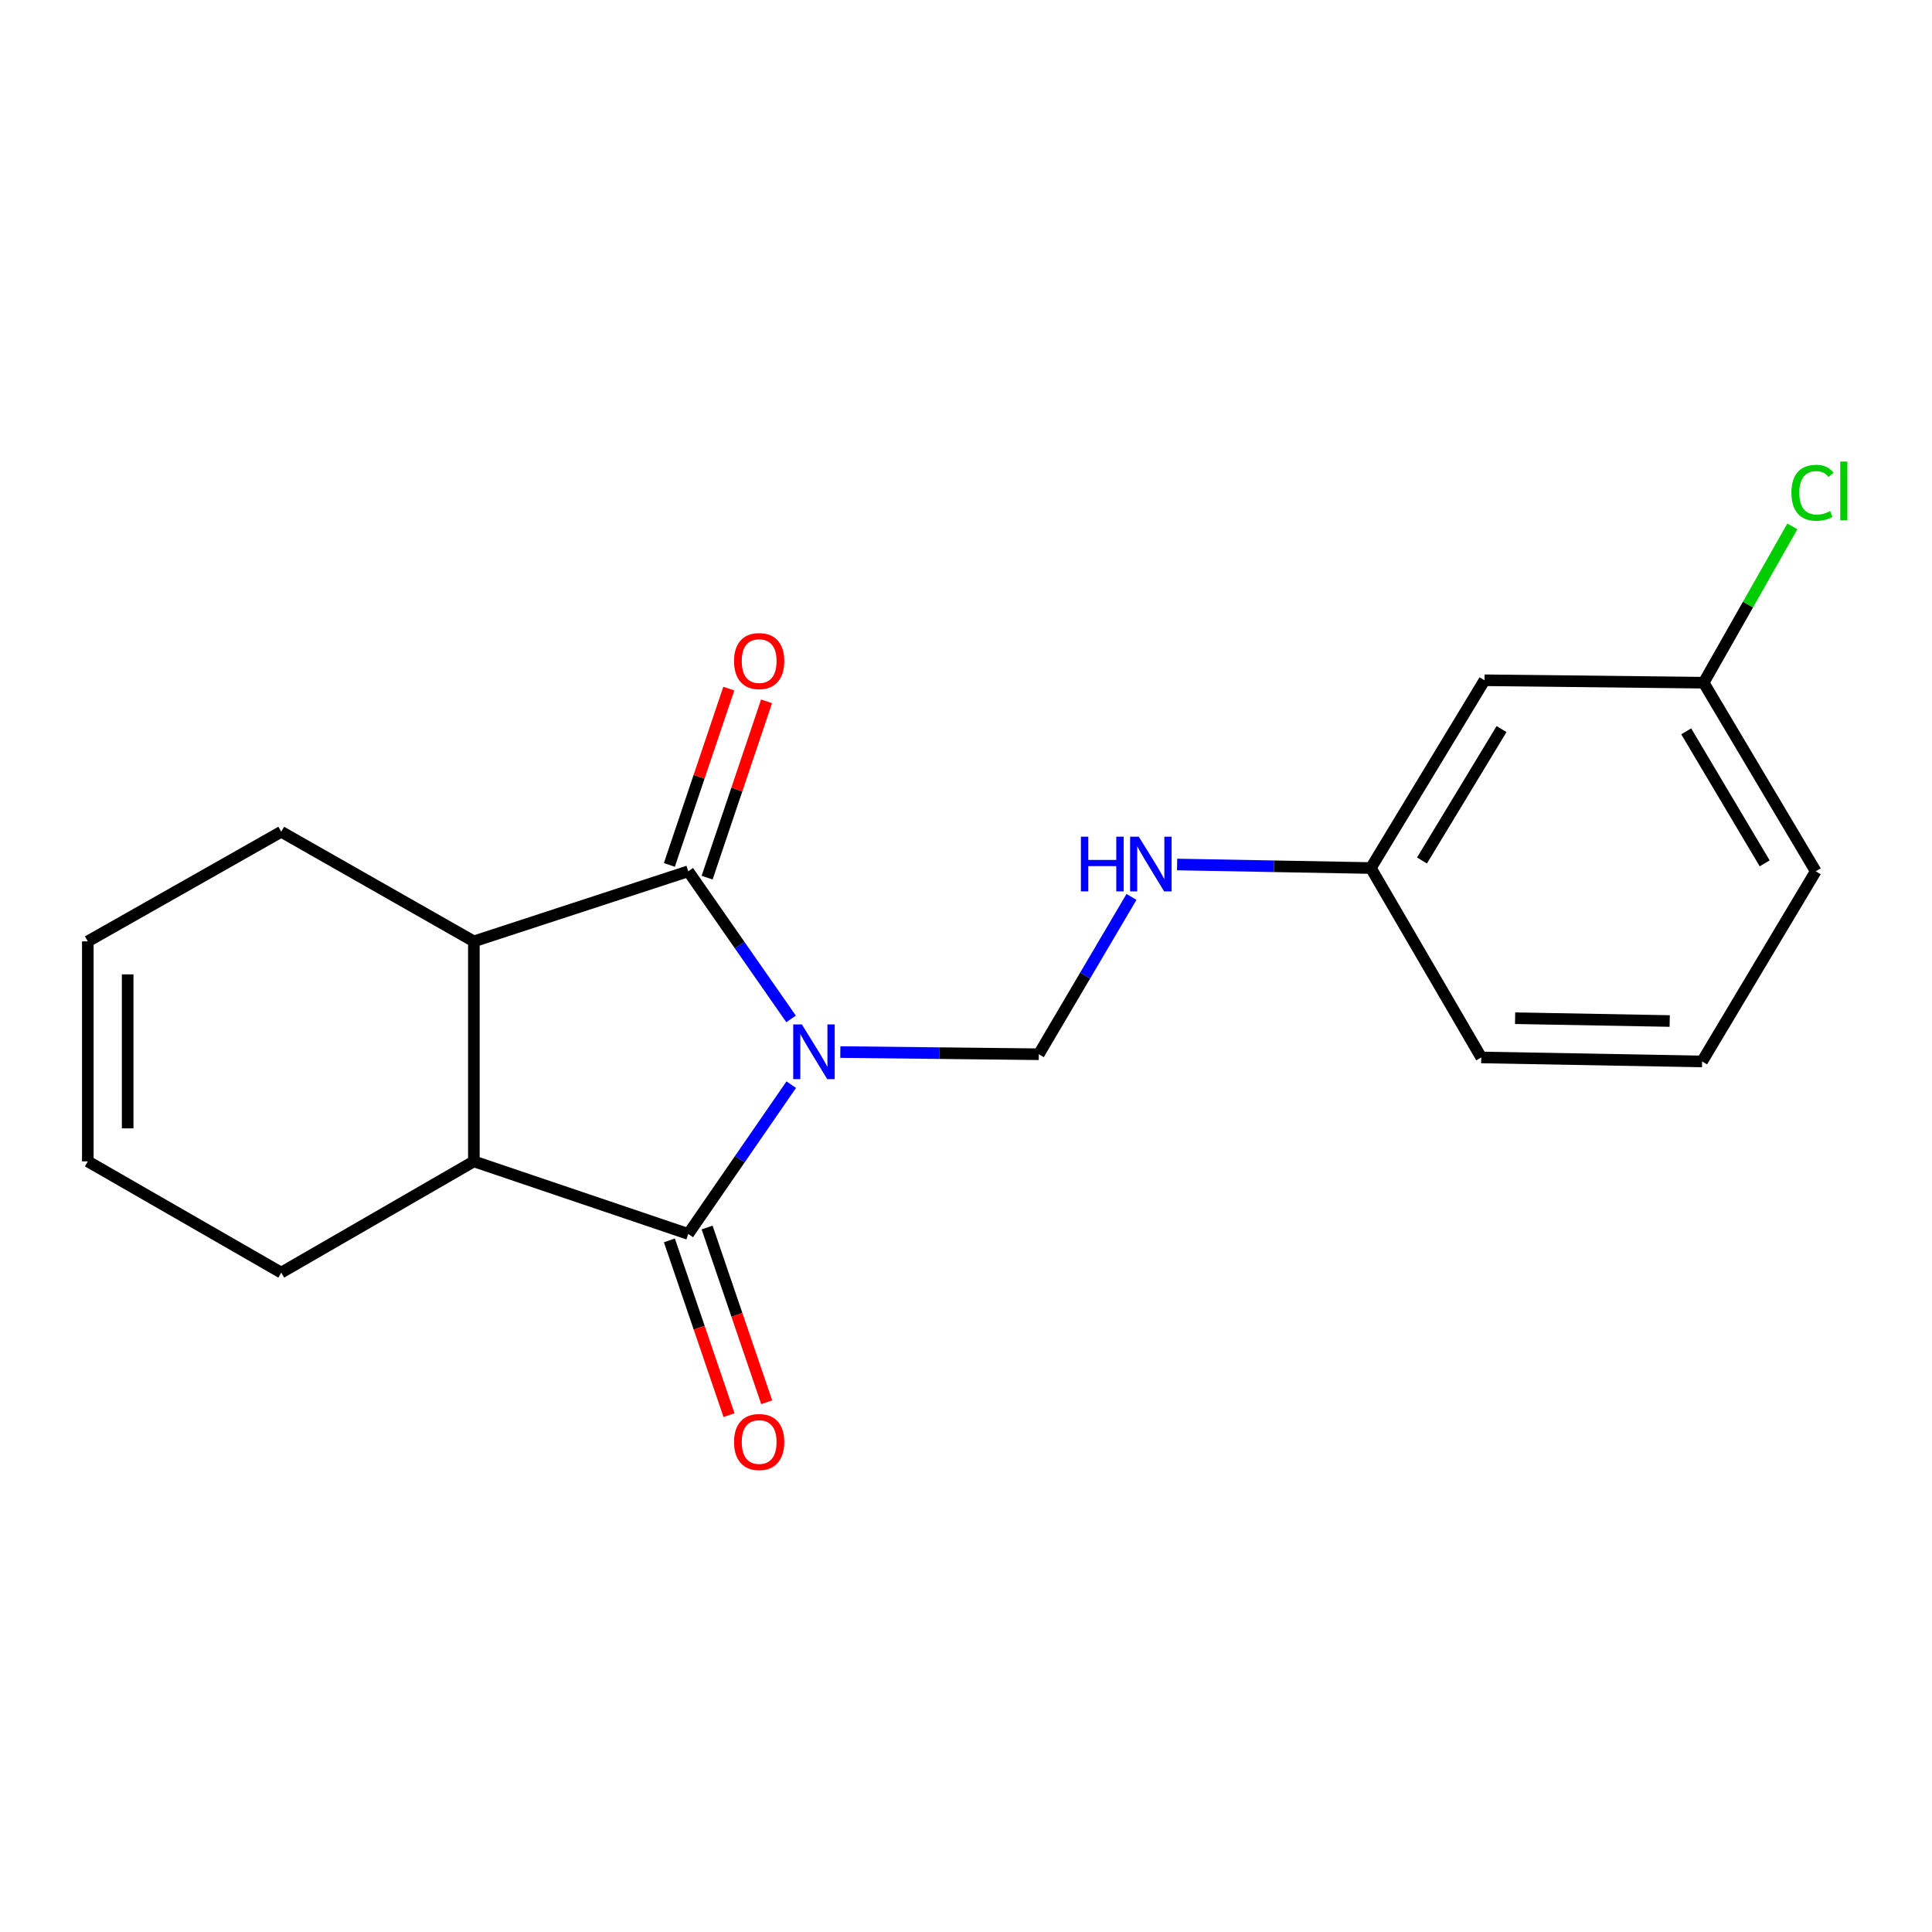 <?xml version='1.0' encoding='iso-8859-1'?>
<svg version='1.1' baseProfile='full'
              xmlns='http://www.w3.org/2000/svg'
                      xmlns:rdkit='http://www.rdkit.org/xml'
                      xmlns:xlink='http://www.w3.org/1999/xlink'
                  xml:space='preserve'
width='1000px' height='1000px' viewBox='0 0 1000 1000'>
<!-- END OF HEADER -->
<rect style='opacity:1.0;fill:#FFFFFF;stroke:none' width='1000' height='1000' x='0' y='0'> </rect>
<path class='bond-0' d='M 409.456,527.391 L 382.847,489.184' style='fill:none;fill-rule:evenodd;stroke:#0000FF;stroke-width:6px;stroke-linecap:butt;stroke-linejoin:miter;stroke-opacity:1' />
<path class='bond-0' d='M 382.847,489.184 L 356.239,450.977' style='fill:none;fill-rule:evenodd;stroke:#000000;stroke-width:6px;stroke-linecap:butt;stroke-linejoin:miter;stroke-opacity:1' />
<path class='bond-1' d='M 409.553,561.421 L 382.896,600.054' style='fill:none;fill-rule:evenodd;stroke:#0000FF;stroke-width:6px;stroke-linecap:butt;stroke-linejoin:miter;stroke-opacity:1' />
<path class='bond-1' d='M 382.896,600.054 L 356.239,638.688' style='fill:none;fill-rule:evenodd;stroke:#000000;stroke-width:6px;stroke-linecap:butt;stroke-linejoin:miter;stroke-opacity:1' />
<path class='bond-4' d='M 434.949,544.546 L 486.315,545.108' style='fill:none;fill-rule:evenodd;stroke:#0000FF;stroke-width:6px;stroke-linecap:butt;stroke-linejoin:miter;stroke-opacity:1' />
<path class='bond-4' d='M 486.315,545.108 L 537.682,545.669' style='fill:none;fill-rule:evenodd;stroke:#000000;stroke-width:6px;stroke-linecap:butt;stroke-linejoin:miter;stroke-opacity:1' />
<path class='bond-2' d='M 356.239,450.977 L 245.276,487.254' style='fill:none;fill-rule:evenodd;stroke:#000000;stroke-width:6px;stroke-linecap:butt;stroke-linejoin:miter;stroke-opacity:1' />
<path class='bond-5' d='M 366.011,454.271 L 381.39,408.643' style='fill:none;fill-rule:evenodd;stroke:#000000;stroke-width:6px;stroke-linecap:butt;stroke-linejoin:miter;stroke-opacity:1' />
<path class='bond-5' d='M 381.39,408.643 L 396.769,363.015' style='fill:none;fill-rule:evenodd;stroke:#FF0000;stroke-width:6px;stroke-linecap:butt;stroke-linejoin:miter;stroke-opacity:1' />
<path class='bond-5' d='M 346.467,447.684 L 361.845,402.056' style='fill:none;fill-rule:evenodd;stroke:#000000;stroke-width:6px;stroke-linecap:butt;stroke-linejoin:miter;stroke-opacity:1' />
<path class='bond-5' d='M 361.845,402.056 L 377.224,356.428' style='fill:none;fill-rule:evenodd;stroke:#FF0000;stroke-width:6px;stroke-linecap:butt;stroke-linejoin:miter;stroke-opacity:1' />
<path class='bond-3' d='M 356.239,638.688 L 245.276,601.127' style='fill:none;fill-rule:evenodd;stroke:#000000;stroke-width:6px;stroke-linecap:butt;stroke-linejoin:miter;stroke-opacity:1' />
<path class='bond-6' d='M 346.478,642.016 L 361.902,687.243' style='fill:none;fill-rule:evenodd;stroke:#000000;stroke-width:6px;stroke-linecap:butt;stroke-linejoin:miter;stroke-opacity:1' />
<path class='bond-6' d='M 361.902,687.243 L 377.326,732.47' style='fill:none;fill-rule:evenodd;stroke:#FF0000;stroke-width:6px;stroke-linecap:butt;stroke-linejoin:miter;stroke-opacity:1' />
<path class='bond-6' d='M 365.999,635.359 L 381.423,680.586' style='fill:none;fill-rule:evenodd;stroke:#000000;stroke-width:6px;stroke-linecap:butt;stroke-linejoin:miter;stroke-opacity:1' />
<path class='bond-6' d='M 381.423,680.586 L 396.847,725.813' style='fill:none;fill-rule:evenodd;stroke:#FF0000;stroke-width:6px;stroke-linecap:butt;stroke-linejoin:miter;stroke-opacity:1' />
<path class='bond-14' d='M 245.276,487.254 L 145.566,430.524' style='fill:none;fill-rule:evenodd;stroke:#000000;stroke-width:6px;stroke-linecap:butt;stroke-linejoin:miter;stroke-opacity:1' />
<path class='bond-19' d='M 245.276,487.254 L 245.276,601.127' style='fill:none;fill-rule:evenodd;stroke:#000000;stroke-width:6px;stroke-linecap:butt;stroke-linejoin:miter;stroke-opacity:1' />
<path class='bond-13' d='M 245.276,601.127 L 145.566,658.705' style='fill:none;fill-rule:evenodd;stroke:#000000;stroke-width:6px;stroke-linecap:butt;stroke-linejoin:miter;stroke-opacity:1' />
<path class='bond-7' d='M 537.682,545.669 L 561.67,504.952' style='fill:none;fill-rule:evenodd;stroke:#000000;stroke-width:6px;stroke-linecap:butt;stroke-linejoin:miter;stroke-opacity:1' />
<path class='bond-7' d='M 561.67,504.952 L 585.658,464.236' style='fill:none;fill-rule:evenodd;stroke:#0000FF;stroke-width:6px;stroke-linecap:butt;stroke-linejoin:miter;stroke-opacity:1' />
<path class='bond-11' d='M 609.271,447.466 L 659.408,448.38' style='fill:none;fill-rule:evenodd;stroke:#0000FF;stroke-width:6px;stroke-linecap:butt;stroke-linejoin:miter;stroke-opacity:1' />
<path class='bond-11' d='M 659.408,448.38 L 709.545,449.293' style='fill:none;fill-rule:evenodd;stroke:#000000;stroke-width:6px;stroke-linecap:butt;stroke-linejoin:miter;stroke-opacity:1' />
<path class='bond-8' d='M 768.384,352.103 L 709.545,449.293' style='fill:none;fill-rule:evenodd;stroke:#000000;stroke-width:6px;stroke-linecap:butt;stroke-linejoin:miter;stroke-opacity:1' />
<path class='bond-8' d='M 777.201,377.363 L 736.014,445.396' style='fill:none;fill-rule:evenodd;stroke:#000000;stroke-width:6px;stroke-linecap:butt;stroke-linejoin:miter;stroke-opacity:1' />
<path class='bond-12' d='M 768.384,352.103 L 881.81,353.364' style='fill:none;fill-rule:evenodd;stroke:#000000;stroke-width:6px;stroke-linecap:butt;stroke-linejoin:miter;stroke-opacity:1' />
<path class='bond-9' d='M 45.455,601.127 L 145.566,658.705' style='fill:none;fill-rule:evenodd;stroke:#000000;stroke-width:6px;stroke-linecap:butt;stroke-linejoin:miter;stroke-opacity:1' />
<path class='bond-20' d='M 45.455,601.127 L 45.455,487.254' style='fill:none;fill-rule:evenodd;stroke:#000000;stroke-width:6px;stroke-linecap:butt;stroke-linejoin:miter;stroke-opacity:1' />
<path class='bond-20' d='M 66.079,584.046 L 66.079,504.335' style='fill:none;fill-rule:evenodd;stroke:#000000;stroke-width:6px;stroke-linecap:butt;stroke-linejoin:miter;stroke-opacity:1' />
<path class='bond-10' d='M 45.455,487.254 L 145.566,430.524' style='fill:none;fill-rule:evenodd;stroke:#000000;stroke-width:6px;stroke-linecap:butt;stroke-linejoin:miter;stroke-opacity:1' />
<path class='bond-17' d='M 709.545,449.293 L 766.688,547.33' style='fill:none;fill-rule:evenodd;stroke:#000000;stroke-width:6px;stroke-linecap:butt;stroke-linejoin:miter;stroke-opacity:1' />
<path class='bond-15' d='M 881.81,353.364 L 904.761,312.918' style='fill:none;fill-rule:evenodd;stroke:#000000;stroke-width:6px;stroke-linecap:butt;stroke-linejoin:miter;stroke-opacity:1' />
<path class='bond-15' d='M 904.761,312.918 L 927.712,272.471' style='fill:none;fill-rule:evenodd;stroke:#00CC00;stroke-width:6px;stroke-linecap:butt;stroke-linejoin:miter;stroke-opacity:1' />
<path class='bond-21' d='M 881.81,353.364 L 939.823,450.977' style='fill:none;fill-rule:evenodd;stroke:#000000;stroke-width:6px;stroke-linecap:butt;stroke-linejoin:miter;stroke-opacity:1' />
<path class='bond-21' d='M 872.782,378.543 L 913.391,446.873' style='fill:none;fill-rule:evenodd;stroke:#000000;stroke-width:6px;stroke-linecap:butt;stroke-linejoin:miter;stroke-opacity:1' />
<path class='bond-16' d='M 881.007,549.404 L 766.688,547.33' style='fill:none;fill-rule:evenodd;stroke:#000000;stroke-width:6px;stroke-linecap:butt;stroke-linejoin:miter;stroke-opacity:1' />
<path class='bond-16' d='M 864.234,528.472 L 784.21,527.02' style='fill:none;fill-rule:evenodd;stroke:#000000;stroke-width:6px;stroke-linecap:butt;stroke-linejoin:miter;stroke-opacity:1' />
<path class='bond-18' d='M 881.007,549.404 L 939.823,450.977' style='fill:none;fill-rule:evenodd;stroke:#000000;stroke-width:6px;stroke-linecap:butt;stroke-linejoin:miter;stroke-opacity:1' />
<path  class='atom-0' d='M 415.039 530.237
L 424.319 545.237
Q 425.239 546.717, 426.719 549.397
Q 428.199 552.077, 428.279 552.237
L 428.279 530.237
L 432.039 530.237
L 432.039 558.557
L 428.159 558.557
L 418.199 542.157
Q 417.039 540.237, 415.799 538.037
Q 414.599 535.837, 414.239 535.157
L 414.239 558.557
L 410.559 558.557
L 410.559 530.237
L 415.039 530.237
' fill='#0000FF'/>
<path  class='atom-6' d='M 379.94 342.169
Q 379.94 335.369, 383.3 331.569
Q 386.66 327.769, 392.94 327.769
Q 399.22 327.769, 402.58 331.569
Q 405.94 335.369, 405.94 342.169
Q 405.94 349.049, 402.54 352.969
Q 399.14 356.849, 392.94 356.849
Q 386.7 356.849, 383.3 352.969
Q 379.94 349.089, 379.94 342.169
M 392.94 353.649
Q 397.26 353.649, 399.58 350.769
Q 401.94 347.849, 401.94 342.169
Q 401.94 336.609, 399.58 333.809
Q 397.26 330.969, 392.94 330.969
Q 388.62 330.969, 386.26 333.769
Q 383.94 336.569, 383.94 342.169
Q 383.94 347.889, 386.26 350.769
Q 388.62 353.649, 392.94 353.649
' fill='#FF0000'/>
<path  class='atom-7' d='M 379.94 746.384
Q 379.94 739.584, 383.3 735.784
Q 386.66 731.984, 392.94 731.984
Q 399.22 731.984, 402.58 735.784
Q 405.94 739.584, 405.94 746.384
Q 405.94 753.264, 402.54 757.184
Q 399.14 761.064, 392.94 761.064
Q 386.7 761.064, 383.3 757.184
Q 379.94 753.304, 379.94 746.384
M 392.94 757.864
Q 397.26 757.864, 399.58 754.984
Q 401.94 752.064, 401.94 746.384
Q 401.94 740.824, 399.58 738.024
Q 397.26 735.184, 392.94 735.184
Q 388.62 735.184, 386.26 737.984
Q 383.94 740.784, 383.94 746.384
Q 383.94 752.104, 386.26 754.984
Q 388.62 757.864, 392.94 757.864
' fill='#FF0000'/>
<path  class='atom-8' d='M 559.464 433.059
L 563.304 433.059
L 563.304 445.099
L 577.784 445.099
L 577.784 433.059
L 581.624 433.059
L 581.624 461.379
L 577.784 461.379
L 577.784 448.299
L 563.304 448.299
L 563.304 461.379
L 559.464 461.379
L 559.464 433.059
' fill='#0000FF'/>
<path  class='atom-8' d='M 589.424 433.059
L 598.704 448.059
Q 599.624 449.539, 601.104 452.219
Q 602.584 454.899, 602.664 455.059
L 602.664 433.059
L 606.424 433.059
L 606.424 461.379
L 602.544 461.379
L 592.584 444.979
Q 591.424 443.059, 590.184 440.859
Q 588.984 438.659, 588.624 437.979
L 588.624 461.379
L 584.944 461.379
L 584.944 433.059
L 589.424 433.059
' fill='#0000FF'/>
<path  class='atom-16' d='M 927.23 255.057
Q 927.23 248.017, 930.51 244.337
Q 933.83 240.617, 940.11 240.617
Q 945.95 240.617, 949.07 244.737
L 946.43 246.897
Q 944.15 243.897, 940.11 243.897
Q 935.83 243.897, 933.55 246.777
Q 931.31 249.617, 931.31 255.057
Q 931.31 260.657, 933.63 263.537
Q 935.99 266.417, 940.55 266.417
Q 943.67 266.417, 947.31 264.537
L 948.43 267.537
Q 946.95 268.497, 944.71 269.057
Q 942.47 269.617, 939.99 269.617
Q 933.83 269.617, 930.51 265.857
Q 927.23 262.097, 927.23 255.057
' fill='#00CC00'/>
<path  class='atom-16' d='M 952.51 238.897
L 956.19 238.897
L 956.19 269.257
L 952.51 269.257
L 952.51 238.897
' fill='#00CC00'/>
</svg>
